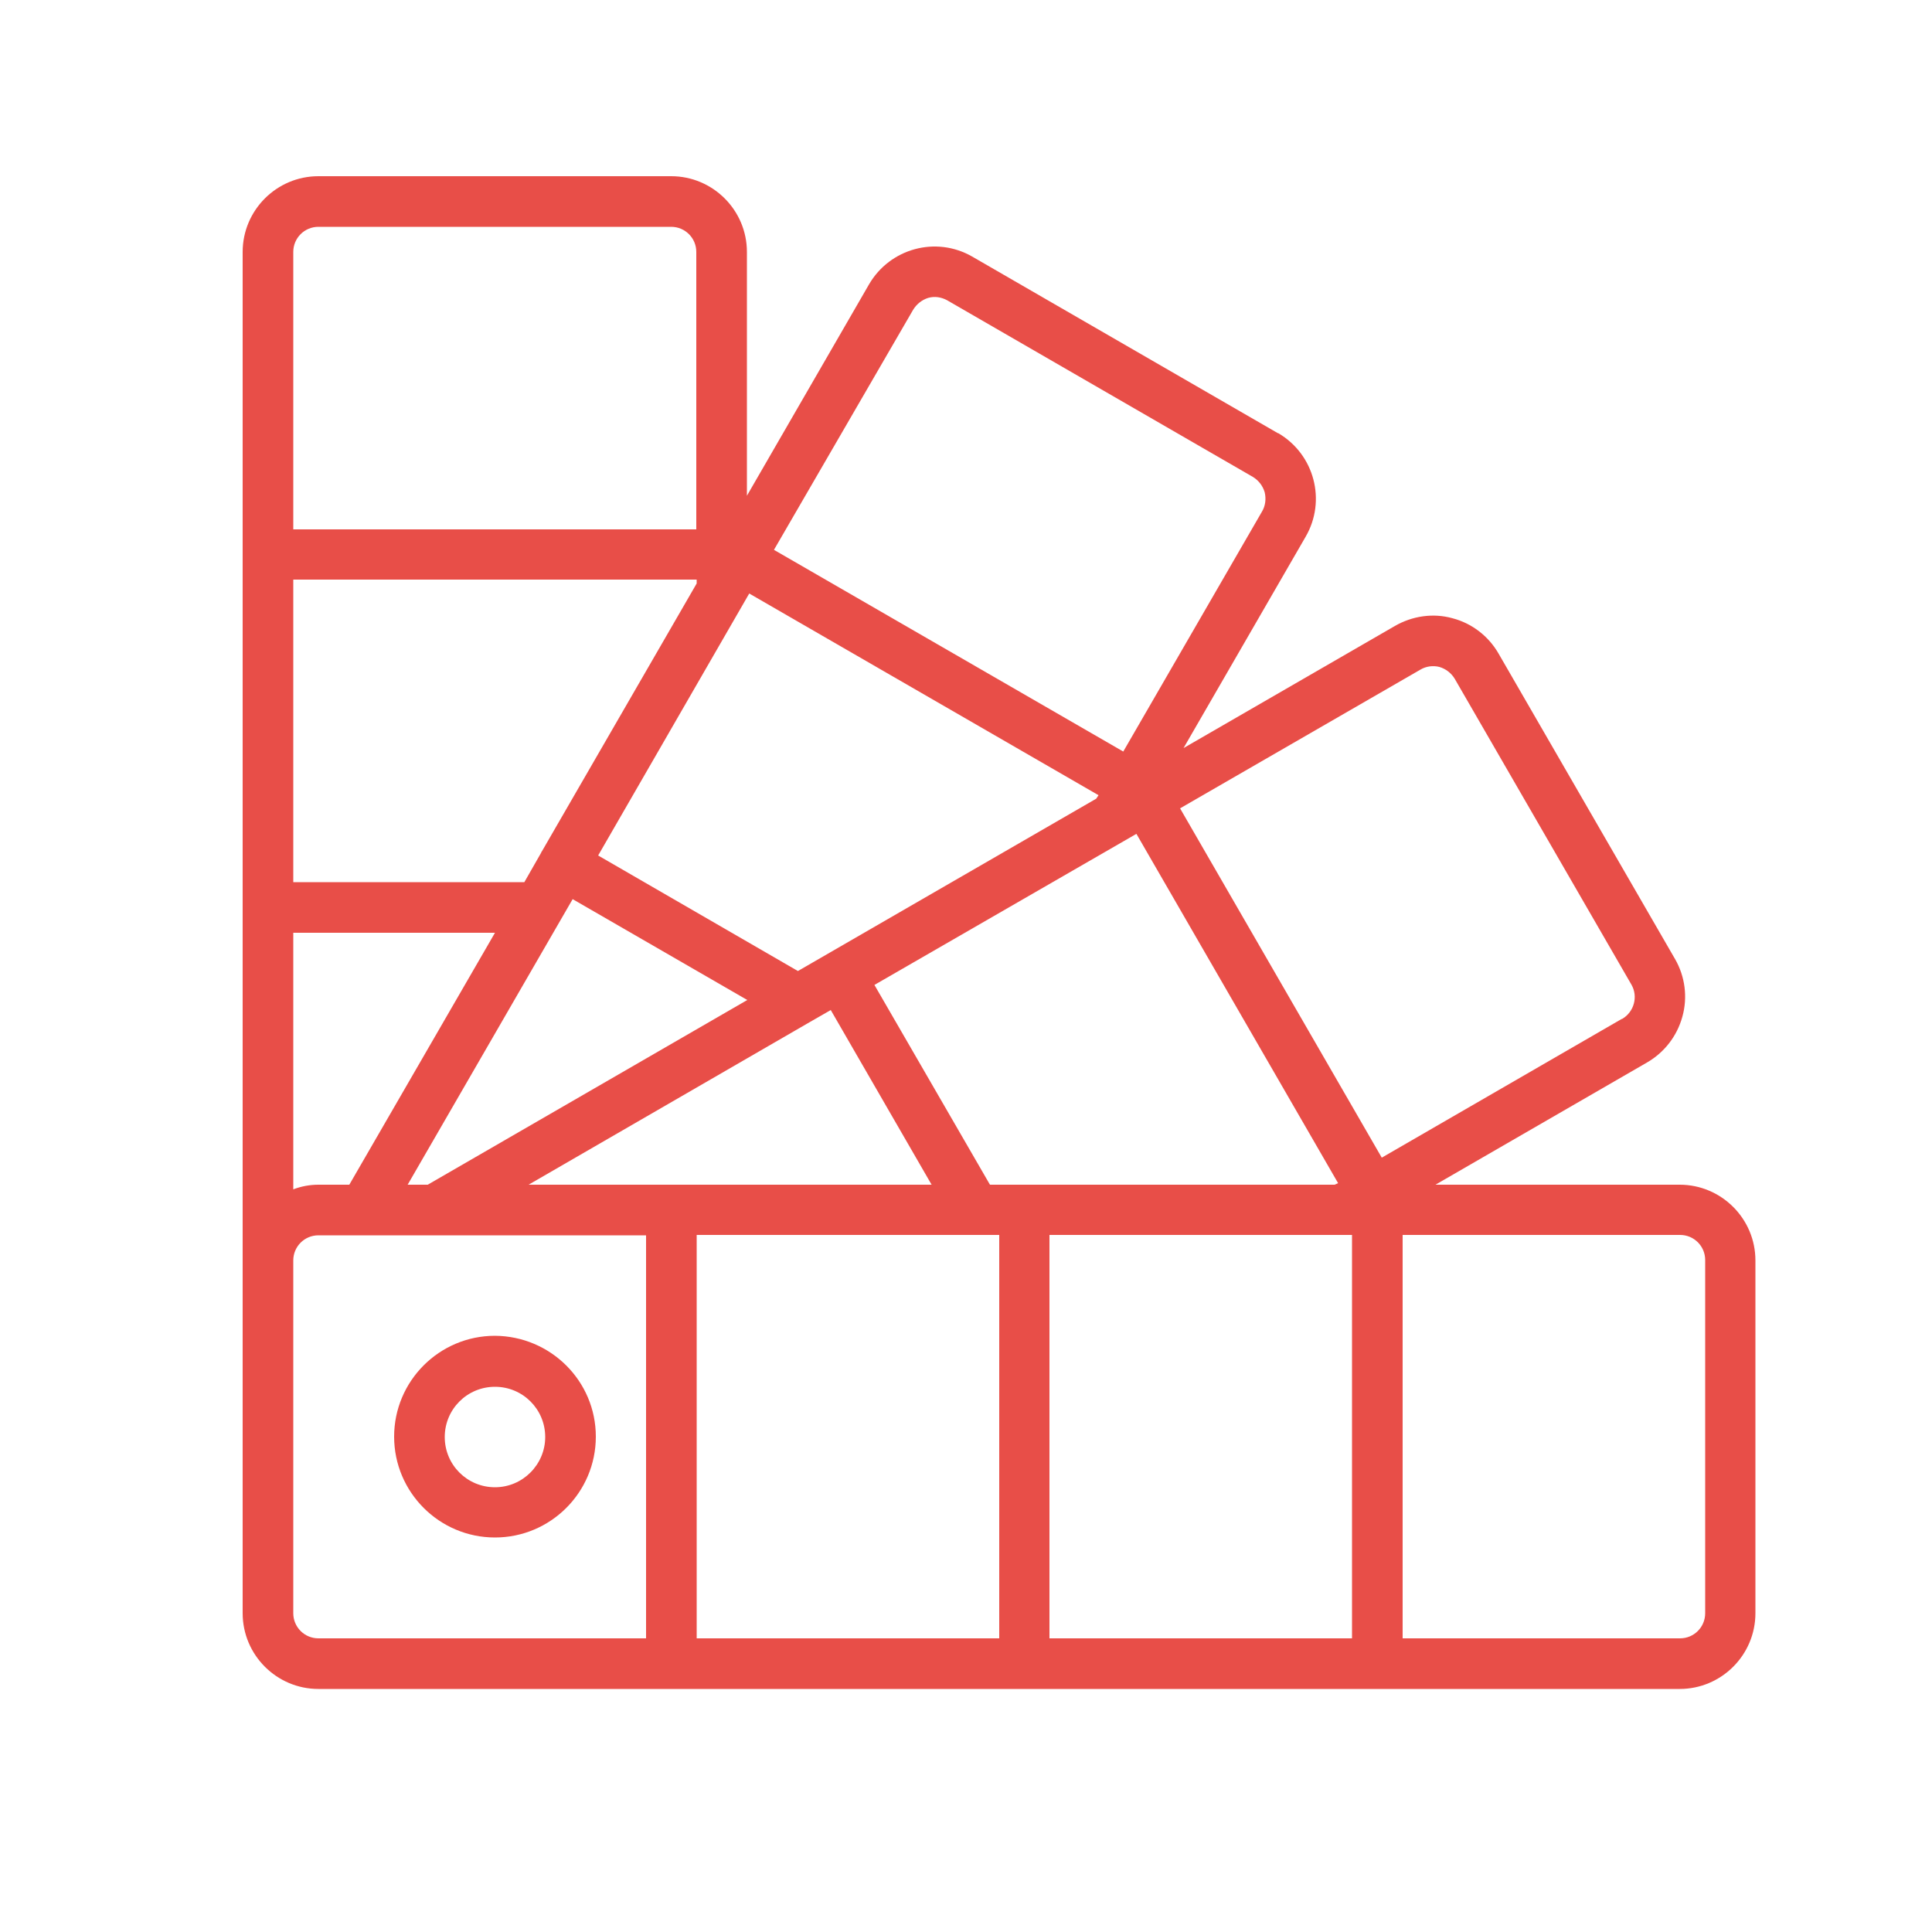 <?xml version="1.0" encoding="utf-8"?>
<!-- Generator: Adobe Illustrator 26.2.1, SVG Export Plug-In . SVG Version: 6.00 Build 0)  -->
<svg version="1.1" id="Layer_1" xmlns="http://www.w3.org/2000/svg" xmlns:xlink="http://www.w3.org/1999/xlink" x="0px" y="0px"
	 viewBox="0 0 500 500" style="enable-background:new 0 0 500 500;" xml:space="preserve">
<style type="text/css">
	.Drop_x0020_Shadow{fill:none;}
	.Round_x0020_Corners_x0020_2_x0020_pt{fill:#FFFFFF;stroke:#231F20;stroke-miterlimit:10;}
	.Live_x0020_Reflect_x0020_X{fill:none;}
	.Bevel_x0020_Soft{fill:url(#SVGID_1_);}
	.Dusk{fill:#FFFFFF;}
	.Foliage_GS{fill:#FFDD00;}
	.Pompadour_GS{fill-rule:evenodd;clip-rule:evenodd;fill:#44ADE2;}
	.st0{fill:#E84E48;}
	.st1{fill:#FFFFFF;filter:url(#Adobe_OpacityMaskFilter);}
	.st2{mask:url(#a_00000040545745840637343560000005747054507553264563_);}
	.st3{clip-path:url(#SVGID_00000134251926116242227660000000244090829649917598_);}
	.st4{fill:none;stroke:#E84E48;stroke-width:21;stroke-miterlimit:10;}
	.st5{fill:none;stroke:#E84E48;stroke-width:21;stroke-linecap:round;stroke-miterlimit:10;}
</style>
<linearGradient id="SVGID_1_" gradientUnits="userSpaceOnUse" x1="0" y1="-521.173" x2="0.707" y2="-520.466">
	<stop  offset="0" style="stop-color:#DEDFE3"/>
	<stop  offset="0.178" style="stop-color:#DADBDF"/>
	<stop  offset="0.361" style="stop-color:#CECFD3"/>
	<stop  offset="0.546" style="stop-color:#B9BCBF"/>
	<stop  offset="0.732" style="stop-color:#9CA0A2"/>
	<stop  offset="0.918" style="stop-color:#787D7E"/>
	<stop  offset="1" style="stop-color:#656B6C"/>
</linearGradient>
<g>
	<path class="st0" d="M434.7,306.6h-63.2l54.7-31.6c4.5-2.6,7.8-6.8,9.2-11.9c1.4-5,0.7-10.4-1.9-14.9l-45.7-79.1
		c-2.6-4.5-6.9-7.8-11.9-9.1c-5-1.4-10.4-0.6-14.9,2l-54.7,31.6l31.6-54.7c5.4-9.3,2.3-21.3-7.1-26.8c0,0-0.1,0-0.1,0l-79.1-45.7
		c-9.4-5.4-21.3-2.1-26.7,7.2c0,0,0,0,0,0l-31.6,54.7V65.2c0-10.8-8.8-19.6-19.6-19.6H82.4c-10.8,0-19.6,8.8-19.6,19.6v352.3
		c0,10.8,8.8,19.6,19.6,19.6h352.3c10.8,0,19.6-8.8,19.6-19.6v-91.3C454.3,315.4,445.5,306.6,434.7,306.6L434.7,306.6z M82.4,306.6
		c-2.2,0-4.4,0.4-6.5,1.2v-66.4h52.2l-37.7,65.2H82.4z M345.4,306.6h-89.2l-29.9-51.7l67.8-39.1l52.2,90.4L345.4,306.6z
		 M283.7,206.7l-77.2,44.6l-51.7-29.9l39.1-67.8l90.4,52.2L283.7,206.7z M180.3,151l-40.1,69.4c0,0-0.1,0-0.1,0.1l0,0.1l-4.4,7.7
		H75.9V150h104.4L180.3,151z M148.2,232.7l45.2,26.1l-82.7,47.8h-5.2L148.2,232.7z M209.6,264.5L209.6,264.5l5.4-3.1l26.1,45.2
		H136.8L209.6,264.5z M180.3,319.6h78.3V424h-78.3V319.6z M271.6,319.6h78.3V424h-78.3V319.6z M367.6,173.3c1.5-0.9,3.3-1.1,4.9-0.7
		c1.7,0.5,3.1,1.6,4,3.1l45.7,79.1c1.8,3.1,0.7,7.1-2.4,8.9c0,0,0,0-0.1,0l-62.1,35.9l-52.2-90.4L367.6,173.3z M236.3,80.2
		c0.9-1.5,2.3-2.6,3.9-3.1c1.7-0.5,3.4-0.2,4.9,0.6l79.1,45.7c1.5,0.9,2.6,2.3,3.1,4c0.4,1.7,0.2,3.5-0.7,5l-35.9,62.1l-90.4-52.2
		L236.3,80.2z M82.4,58.7h91.3c3.6,0,6.5,2.9,6.5,6.5V137H75.9V65.2C75.9,61.6,78.8,58.7,82.4,58.7z M75.9,417.5v-91.3
		c0-3.6,2.9-6.5,6.5-6.5h84.8V424H82.4C78.8,424,75.9,421.1,75.9,417.5L75.9,417.5z M441.3,417.5c0,3.6-2.9,6.5-6.5,6.5H363V319.6
		h71.8c3.6,0,6.5,2.9,6.5,6.5V417.5z"/>
	<path class="st0" d="M128.1,345.7c-14.4,0-26.1,11.7-26.1,26.1s11.7,26.1,26.1,26.1s26.1-11.7,26.1-26.1
		C154.2,357.4,142.5,345.8,128.1,345.7z M128.1,384.9c-7.2,0-13-5.8-13-13s5.8-13,13-13s13,5.8,13,13
		C141.1,379,135.3,384.9,128.1,384.9L128.1,384.9z"/>
</g>
</svg>
